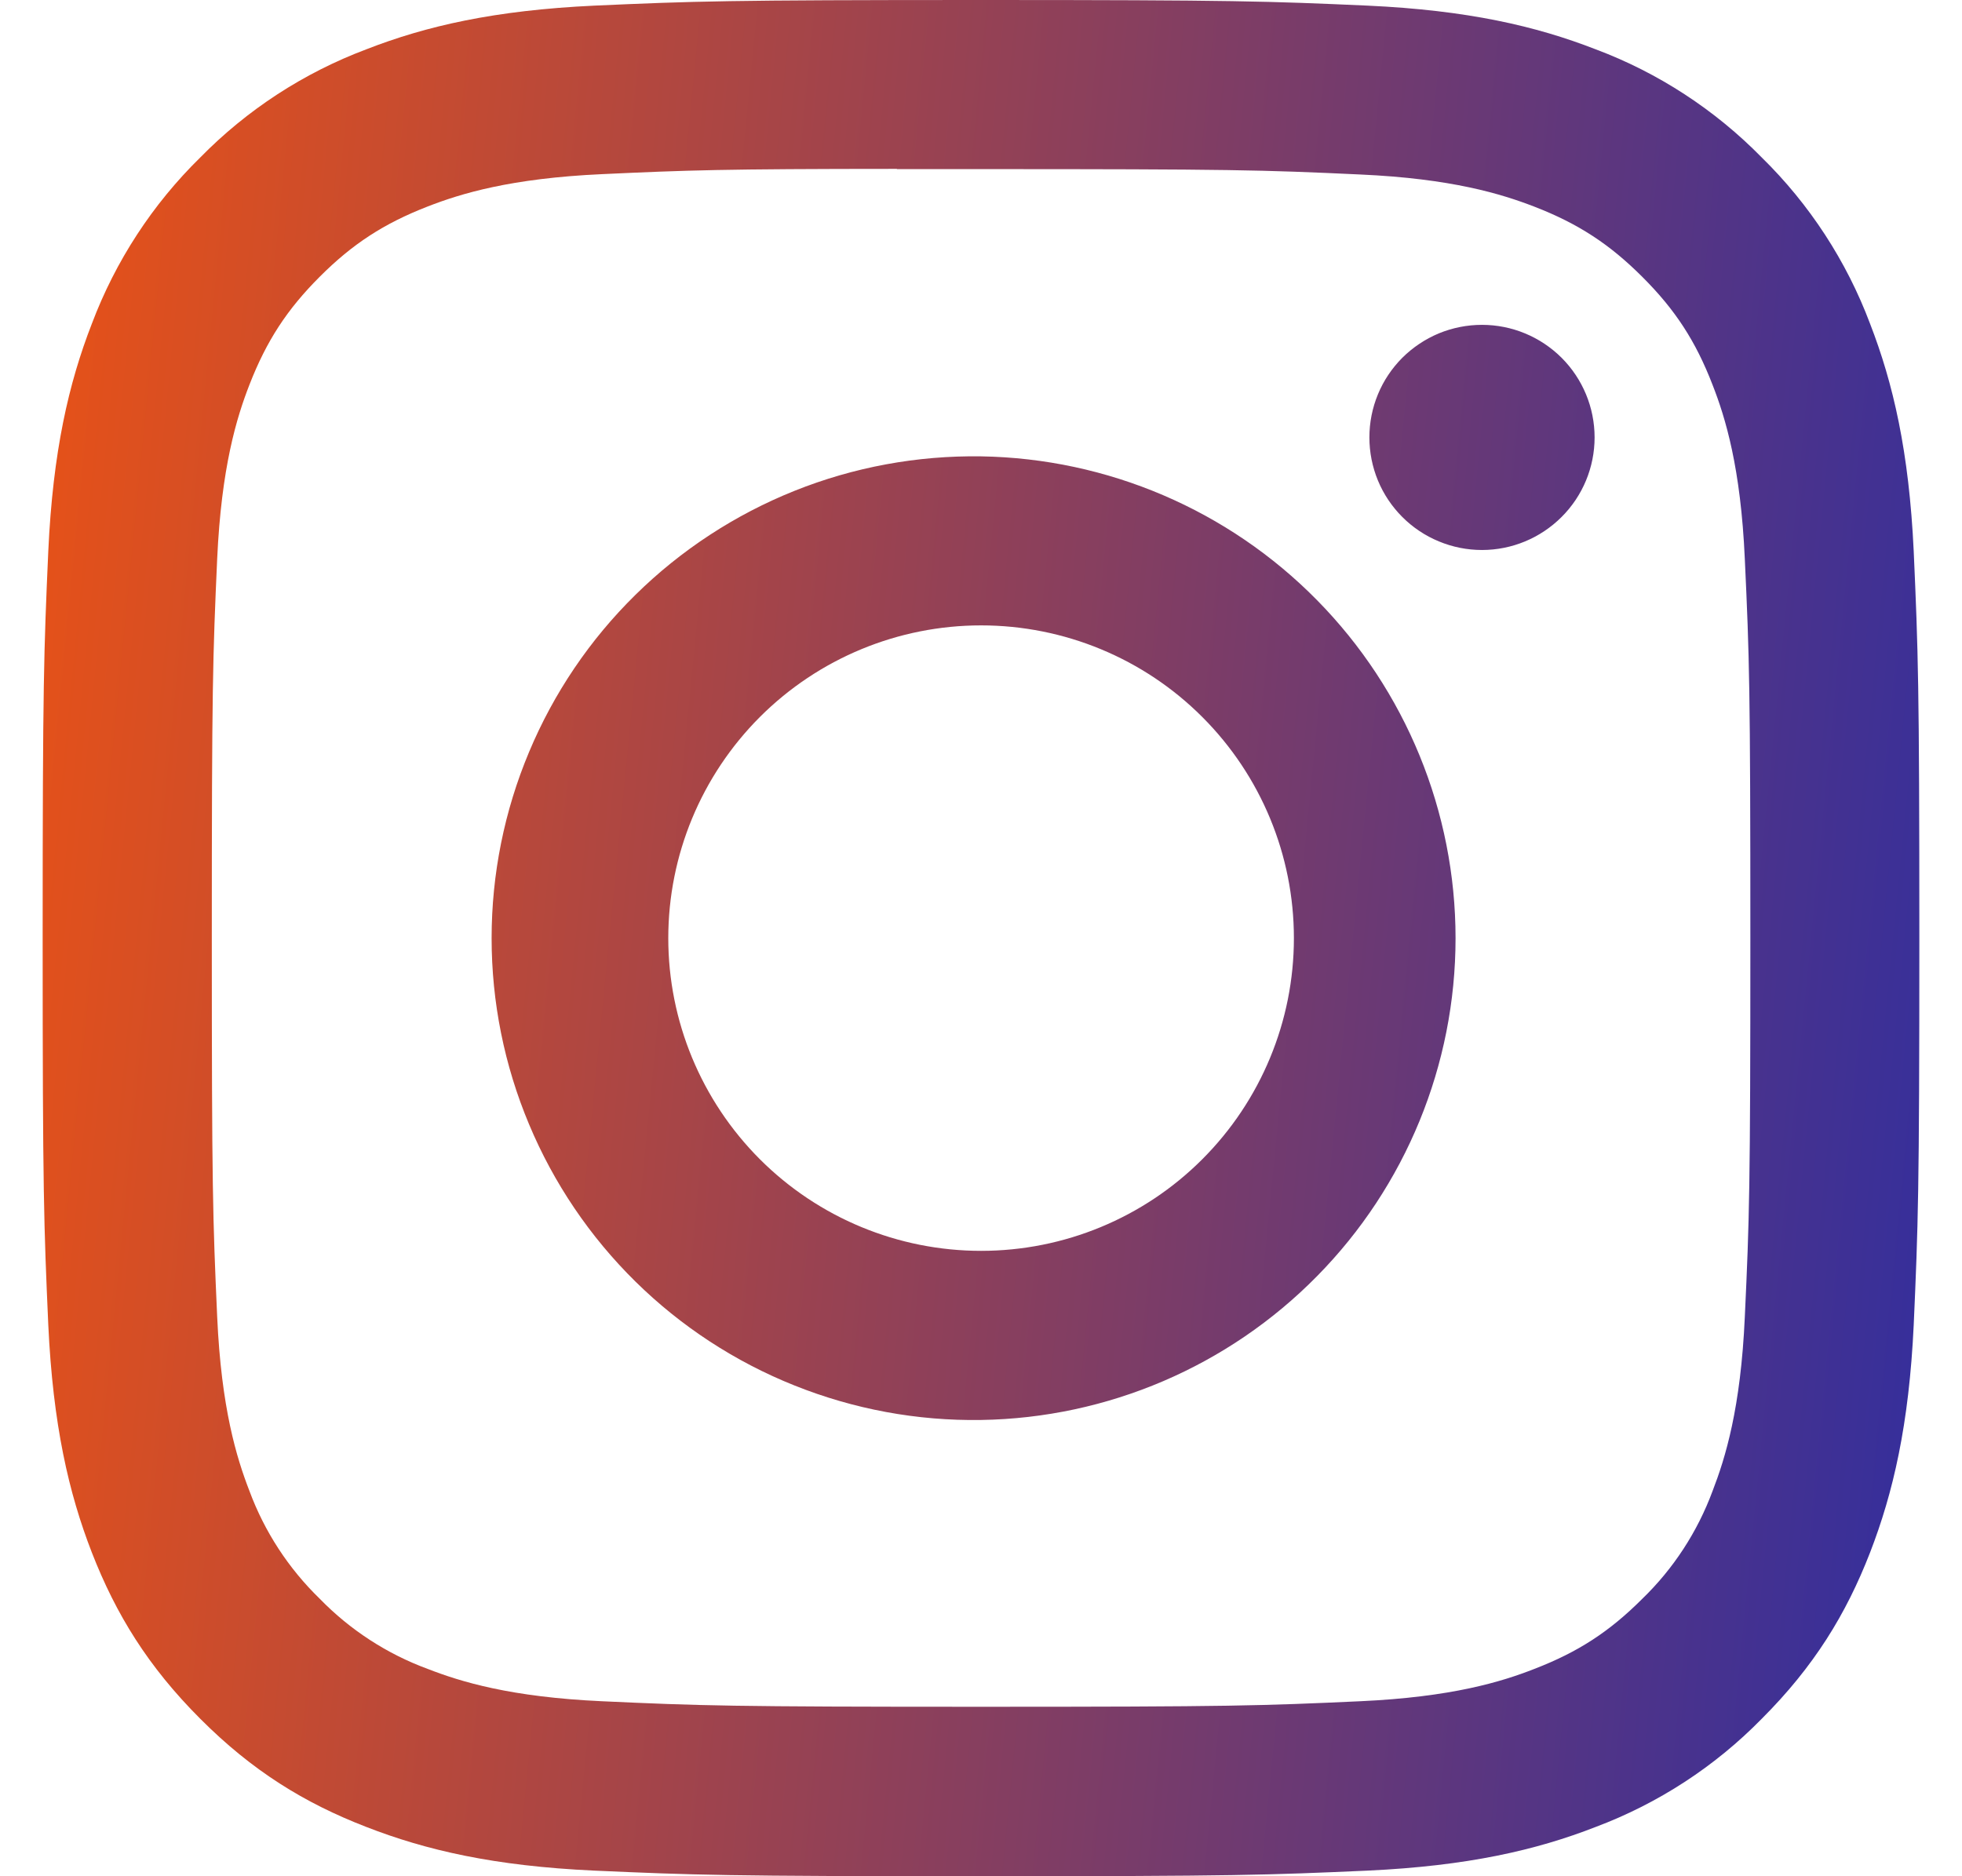 <svg width="23" height="22" viewBox="0 0 23 22" fill="none" xmlns="http://www.w3.org/2000/svg">
<path d="M11.5 0C8.515 0 8.139 0.014 6.967 0.066C5.794 0.121 4.995 0.305 4.295 0.578C3.561 0.854 2.896 1.287 2.347 1.847C1.787 2.396 1.354 3.061 1.077 3.795C0.805 4.494 0.62 5.294 0.566 6.463C0.514 7.638 0.5 8.012 0.5 11.001C0.5 13.988 0.514 14.362 0.566 15.535C0.621 16.706 0.805 17.505 1.077 18.205C1.359 18.928 1.735 19.541 2.347 20.153C2.957 20.765 3.57 21.142 4.294 21.422C4.995 21.695 5.792 21.88 6.964 21.934C8.138 21.986 8.512 22 11.5 22C14.488 22 14.861 21.986 16.035 21.934C17.205 21.879 18.006 21.695 18.706 21.422C19.44 21.146 20.105 20.713 20.653 20.153C21.265 19.541 21.641 18.928 21.922 18.205C22.193 17.505 22.379 16.706 22.434 15.535C22.486 14.362 22.5 13.988 22.5 11C22.5 8.012 22.486 7.638 22.434 6.464C22.379 5.294 22.193 4.494 21.922 3.795C21.646 3.061 21.213 2.396 20.653 1.847C20.104 1.287 19.439 0.853 18.705 0.578C18.004 0.305 17.203 0.12 16.033 0.066C14.859 0.014 14.486 0 11.497 0H11.501H11.5ZM10.514 1.983H11.501C14.438 1.983 14.786 1.992 15.945 2.046C17.018 2.094 17.601 2.274 17.989 2.424C18.502 2.623 18.869 2.863 19.254 3.248C19.639 3.633 19.877 3.998 20.076 4.513C20.227 4.899 20.406 5.482 20.454 6.555C20.508 7.714 20.519 8.062 20.519 10.997C20.519 13.933 20.508 14.282 20.454 15.441C20.406 16.514 20.226 17.095 20.076 17.483C19.899 17.961 19.618 18.393 19.252 18.747C18.867 19.132 18.502 19.37 17.987 19.569C17.602 19.72 17.019 19.899 15.945 19.948C14.786 20.001 14.438 20.013 11.501 20.013C8.564 20.013 8.215 20.001 7.056 19.948C5.984 19.899 5.402 19.72 5.014 19.569C4.536 19.393 4.104 19.112 3.749 18.747C3.383 18.392 3.101 17.96 2.924 17.482C2.774 17.095 2.594 16.512 2.546 15.44C2.494 14.281 2.483 13.933 2.483 10.995C2.483 8.057 2.494 7.711 2.546 6.552C2.595 5.479 2.774 4.896 2.925 4.509C3.125 3.996 3.364 3.629 3.749 3.244C4.134 2.859 4.5 2.621 5.014 2.421C5.402 2.27 5.984 2.091 7.056 2.042C8.071 1.995 8.464 1.981 10.514 1.98V1.983ZM17.373 3.809C17.199 3.809 17.028 3.843 16.867 3.909C16.707 3.976 16.562 4.073 16.439 4.195C16.317 4.318 16.219 4.463 16.153 4.624C16.087 4.784 16.053 4.955 16.053 5.129C16.053 5.302 16.087 5.474 16.153 5.634C16.219 5.794 16.317 5.94 16.439 6.062C16.562 6.185 16.707 6.282 16.867 6.348C17.028 6.415 17.199 6.449 17.373 6.449C17.723 6.449 18.058 6.31 18.306 6.062C18.554 5.815 18.693 5.479 18.693 5.129C18.693 4.779 18.554 4.443 18.306 4.195C18.058 3.948 17.723 3.809 17.373 3.809ZM11.501 5.351C10.752 5.34 10.008 5.477 9.312 5.756C8.617 6.035 7.983 6.449 7.449 6.975C6.915 7.5 6.491 8.127 6.202 8.818C5.912 9.509 5.763 10.251 5.763 11.001C5.763 11.75 5.912 12.492 6.202 13.183C6.491 13.874 6.915 14.501 7.449 15.027C7.983 15.553 8.617 15.967 9.312 16.245C10.008 16.524 10.752 16.662 11.501 16.65C12.984 16.627 14.399 16.021 15.439 14.964C16.48 13.908 17.063 12.484 17.063 11.001C17.063 9.518 16.48 8.094 15.439 7.037C14.399 5.98 12.984 5.375 11.501 5.351ZM11.501 7.333C12.474 7.333 13.407 7.719 14.094 8.407C14.782 9.095 15.168 10.027 15.168 11C15.168 11.973 14.782 12.905 14.094 13.593C13.407 14.281 12.474 14.667 11.501 14.667C10.529 14.667 9.596 14.281 8.908 13.593C8.221 12.905 7.834 11.973 7.834 11C7.834 10.027 8.221 9.095 8.908 8.407C9.596 7.719 10.529 7.333 11.501 7.333Z" fill="url(#paint0_linear_113_843)"/>
<defs>
<linearGradient id="paint0_linear_113_843" x1="0.5" y1="0" x2="24.428" y2="2.348" gradientUnits="userSpaceOnUse">
<stop stop-color="#e95216"/>
<stop offset="1" stop-color="#322e9e"/>
</linearGradient>
</defs>
</svg>
